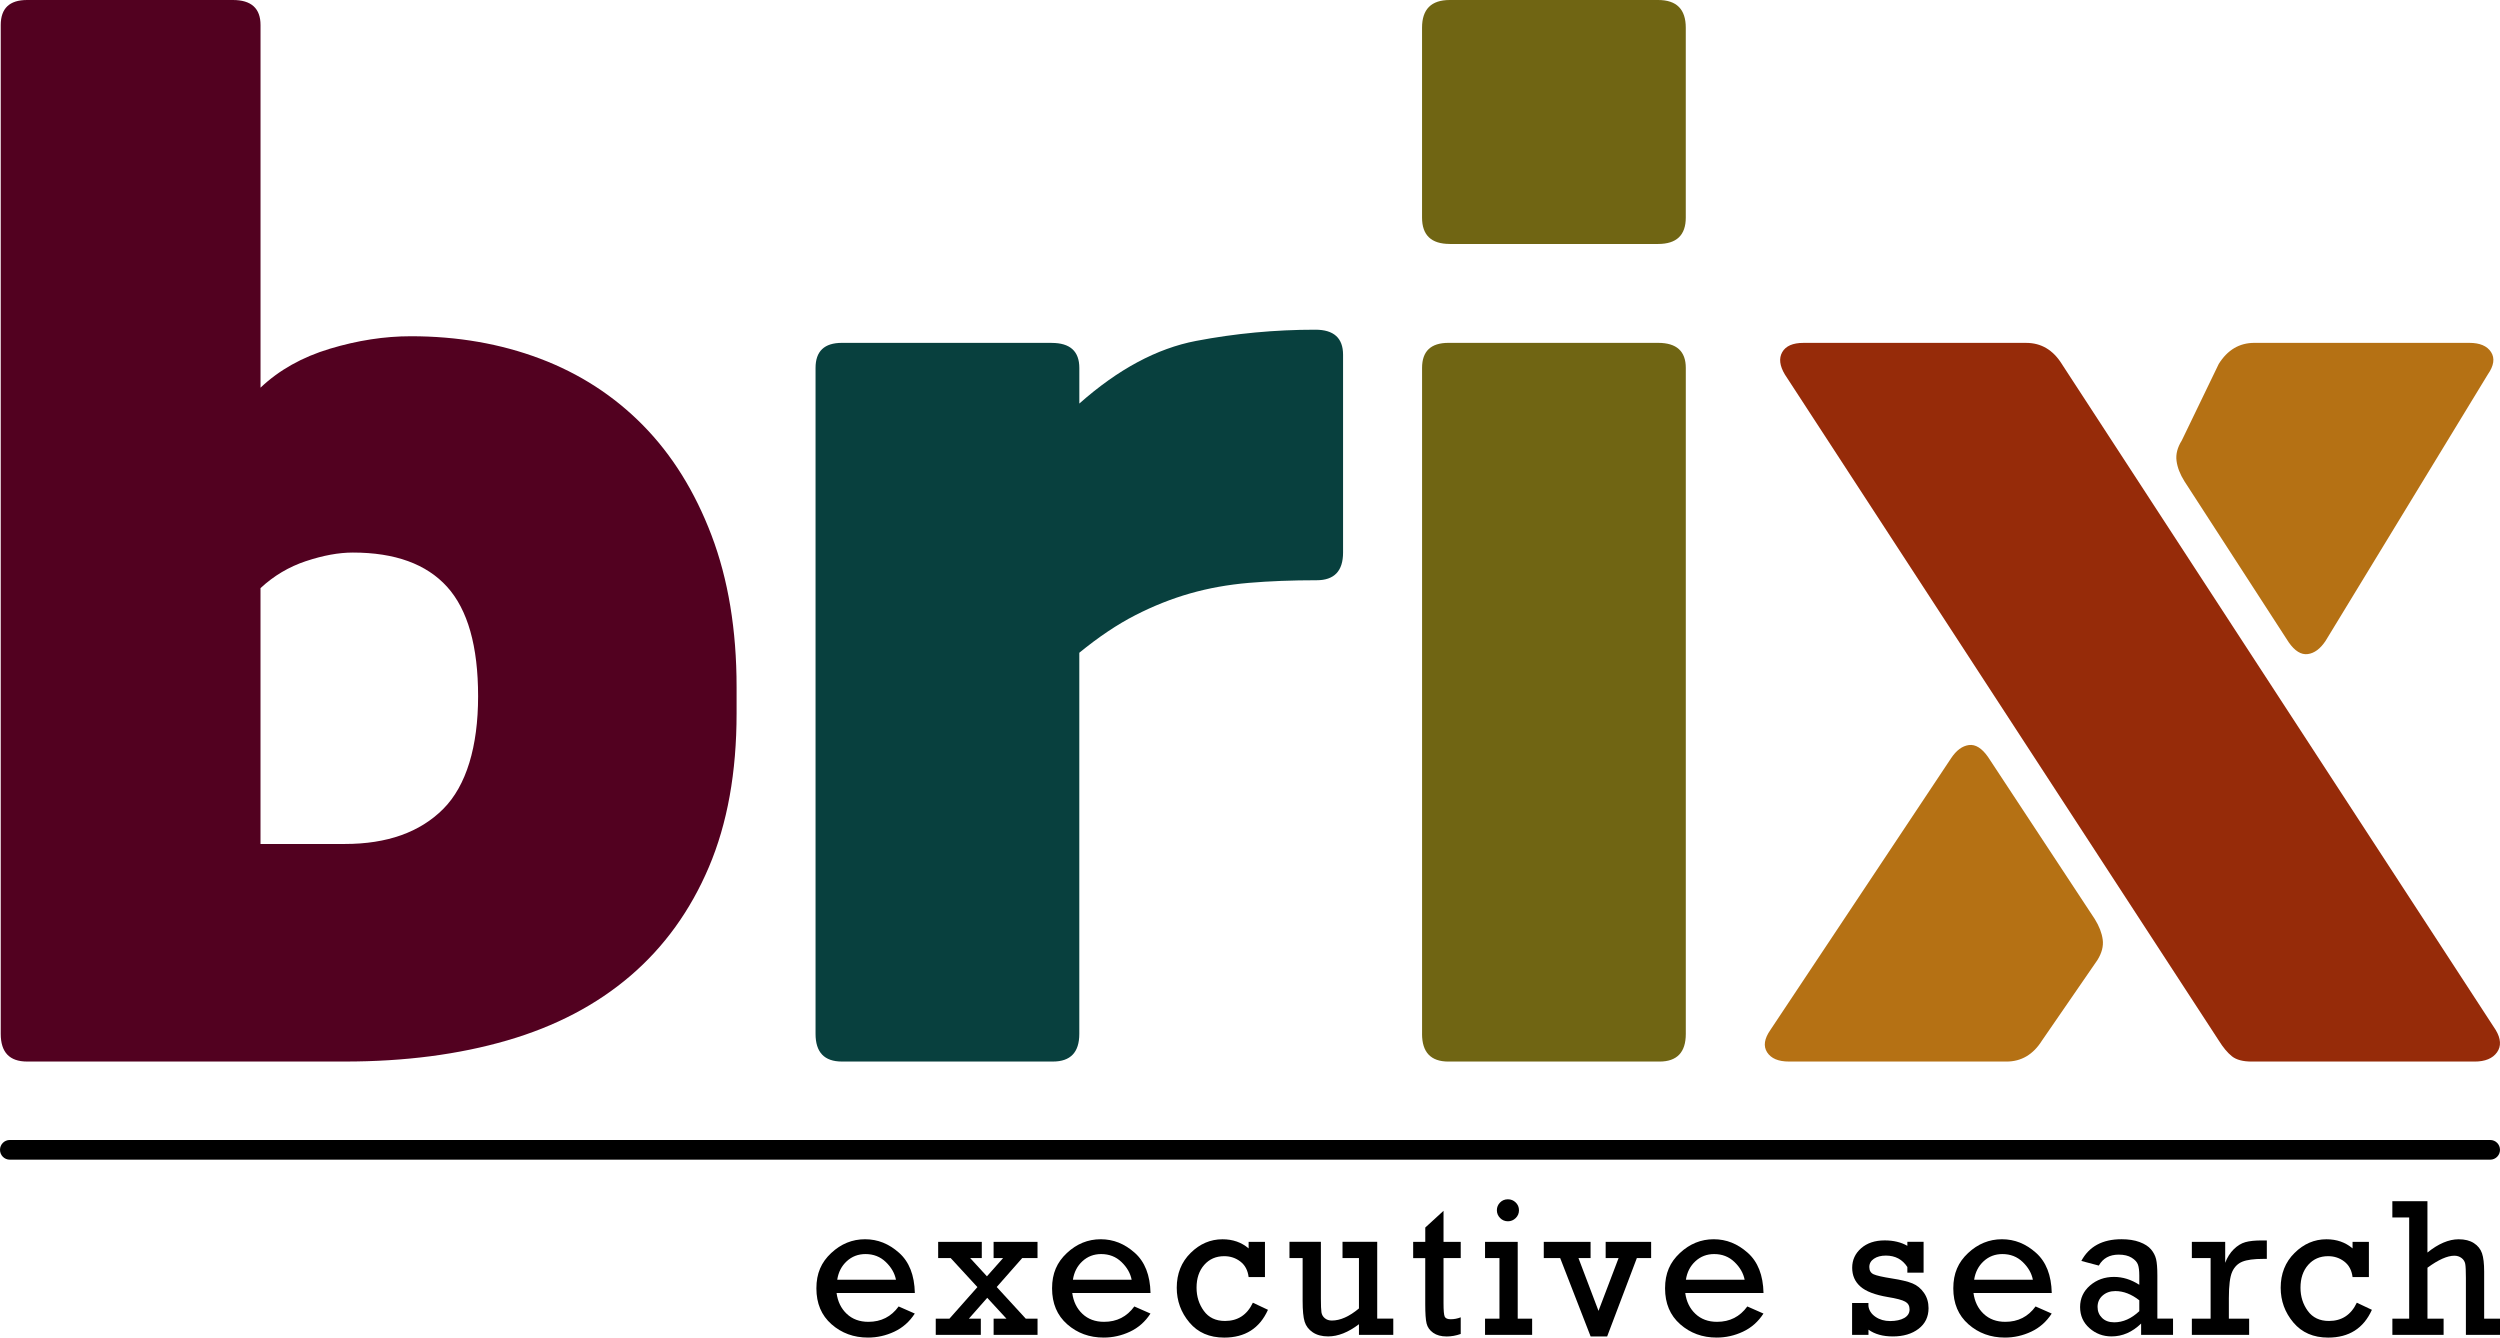 <svg xmlns="http://www.w3.org/2000/svg" id="Laag_2" data-name="Laag 2" viewBox="0 0 1016 543.6"><defs><style>      .cls-1 {        fill: #b57114;      }      .cls-2 {        fill: #520120;      }      .cls-3 {        fill: #08403e;      }      .cls-4 {        fill: #706513;      }      .cls-5 {        fill: #962b09;      }    </style></defs><g id="Layer_1" data-name="Layer 1"><g><path class="cls-2" d="m94.62,0H11.01C3.86,0,.3,3.4.3,10.18v409.98c0,7.5,3.57,11.25,10.72,11.25h129.16c24.29,0,46.27-2.86,65.92-8.58,19.65-5.71,36.35-14.47,50.11-26.26,13.75-11.79,24.38-26.53,31.89-44.21s11.25-38.49,11.25-62.44v-10.72c0-23.22-3.4-43.76-10.18-61.63-6.79-17.86-16.08-32.77-27.87-44.75-11.79-11.97-25.72-20.98-41.8-27.06-16.08-6.07-33.59-9.11-52.52-9.11-10.72,0-21.7,1.7-32.96,5.09-11.25,3.4-20.63,8.67-28.14,15.81V10.18c0-6.78-3.75-10.18-11.25-10.18Zm29.74,228.04c6.97-2.32,13.31-3.48,19.03-3.48,17.15,0,29.92,4.65,38.32,13.93,8.39,9.29,12.59,24.12,12.59,44.48s-4.74,36.36-14.2,45.82-22.78,14.2-39.93,14.2h-34.3v-103.97c5.36-5,11.52-8.66,18.49-10.99Z"></path><path class="cls-3" d="m427.37,139.34h-85.21c-7.15,0-10.72,3.4-10.72,10.18v270.64c0,7.5,3.57,11.25,10.72,11.25h85.75c7.14,0,10.72-3.75,10.72-11.25v-154.88c7.85-6.43,15.45-11.52,22.78-15.27,7.32-3.75,14.74-6.7,22.24-8.84,7.5-2.14,15.45-3.57,23.85-4.29,8.39-.71,17.59-1.07,27.6-1.07,7.14,0,10.72-3.75,10.72-11.25v-80.39c0-6.78-3.75-10.18-11.25-10.18-16.44,0-32.61,1.52-48.5,4.56-15.9,3.04-31.71,11.52-47.43,25.46v-14.47c0-6.78-3.75-10.18-11.25-10.18Z"></path><g><path class="cls-4" d="m589.17,99.15h84.68c7.5,0,11.25-3.57,11.25-10.72V11.25c0-7.5-3.75-11.25-11.25-11.25h-84.68c-7.5,0-11.25,3.75-11.25,11.25v77.17c0,7.15,3.75,10.72,11.25,10.72Z"></path><path class="cls-4" d="m577.92,420.17c0,7.5,3.57,11.25,10.72,11.25h85.75c7.14,0,10.72-3.75,10.72-11.25V149.52c0-6.78-3.75-10.18-11.25-10.18h-85.21c-7.15,0-10.72,3.4-10.72,10.18v270.64Z"></path></g><g><path class="cls-1" d="m930.11,261c2.5,3.58,5.09,5.18,7.77,4.82,2.68-.35,5.09-2.14,7.23-5.36l65.92-108.26c2.5-3.57,2.95-6.61,1.34-9.11-1.61-2.5-4.56-3.75-8.84-3.75h-87.36c-6.08,0-10.9,2.86-14.47,8.57l-15.01,31.08c-1.79,2.86-2.5,5.63-2.14,8.31.35,2.68,1.42,5.45,3.22,8.31l42.34,65.38Z"></path><path class="cls-1" d="m726.99,431.42h88.43c6.07,0,10.89-2.86,14.47-8.58l22.51-32.69c1.78-2.86,2.5-5.63,2.14-8.31-.36-2.68-1.43-5.44-3.21-8.31l-43.41-65.92c-2.5-3.57-5.09-5.18-7.77-4.82-2.68.36-5.09,2.14-7.23,5.36l-73.42,110.4c-2.5,3.58-2.95,6.61-1.34,9.11,1.61,2.5,4.56,3.75,8.84,3.75Z"></path><path class="cls-5" d="m837.93,147.92c-3.58-5.71-8.4-8.57-14.47-8.57h-90.57c-4.29,0-7.15,1.26-8.58,3.75-1.43,2.5-1.07,5.54,1.07,9.11l176.32,270.64c1.78,2.86,3.57,5,5.36,6.43,1.78,1.42,4.46,2.14,8.04,2.14h90.57c4.29,0,7.32-1.26,9.11-3.75,1.78-2.5,1.61-5.54-.54-9.11l-176.32-270.64Z"></path></g></g><path d="m1012.03,463.29H3.97c-2.19,0-3.97,1.79-3.97,4s1.78,4,3.97,4h1008.06c2.19,0,3.97-1.79,3.97-4s-1.78-4-3.97-4Z"></path><g><path d="m371.78,525.47h-31.8c.47,3.49,1.85,6.32,4.14,8.48,2.29,2.16,5.22,3.24,8.79,3.24,5.18,0,9.28-2.08,12.3-6.25l6.56,2.89c-2.14,3.31-4.91,5.76-8.32,7.36-3.41,1.6-6.98,2.4-10.7,2.4-5.78,0-10.72-1.8-14.82-5.41-4.1-3.61-6.15-8.47-6.15-14.59s2-10.59,6-14.34c4-3.75,8.59-5.62,13.77-5.62s9.68,1.83,13.81,5.49c4.13,3.66,6.27,9.11,6.43,16.35Zm-7.66-5.39c-.52-2.66-1.9-5.06-4.14-7.21-2.24-2.15-4.99-3.22-8.24-3.22-2.97,0-5.51.97-7.62,2.91-2.11,1.94-3.4,4.45-3.87,7.52h23.87Z"></path><path d="m401.22,527.42l-7.47,8.48h4.86v6.6h-18.32v-6.6h5.57l11.36-12.82-10.85-11.79h-5.1v-6.6h17.73v6.6h-4.71l6.8,7.41,6.56-7.41h-3.85v-6.6h17.85v6.6h-6.23l-10.35,11.75,11.8,12.86h4.79v6.6h-17.85v-6.6h5.21l-7.81-8.48Z"></path><path d="m467.56,525.47h-31.8c.47,3.49,1.85,6.32,4.14,8.48,2.29,2.16,5.22,3.24,8.79,3.24,5.18,0,9.28-2.08,12.3-6.25l6.56,2.89c-2.14,3.31-4.91,5.76-8.32,7.36-3.41,1.6-6.98,2.4-10.7,2.4-5.78,0-10.72-1.8-14.82-5.41-4.1-3.61-6.15-8.47-6.15-14.59s2-10.59,6-14.34c4-3.75,8.59-5.62,13.77-5.62s9.68,1.83,13.81,5.49c4.13,3.66,6.27,9.11,6.43,16.35Zm-7.66-5.39c-.52-2.66-1.9-5.06-4.14-7.21-2.24-2.15-4.99-3.22-8.24-3.22-2.97,0-5.51.97-7.62,2.91-2.11,1.94-3.4,4.45-3.87,7.52h23.87Z"></path><path d="m514.08,504.69v14.3h-6.64c-.34-2.73-1.45-4.83-3.34-6.29-1.89-1.46-4.08-2.19-6.58-2.19-3.33,0-6.04,1.18-8.12,3.54-2.08,2.36-3.12,5.45-3.12,9.28,0,3.57.99,6.71,2.97,9.43,1.98,2.72,4.84,4.08,8.59,4.08,5.21,0,8.98-2.47,11.33-7.42l6.13,2.89c-3.39,7.53-9.31,11.29-17.77,11.29-5.99,0-10.7-2.04-14.14-6.13-3.44-4.09-5.16-8.8-5.16-14.14,0-5.7,1.88-10.41,5.62-14.12s8.07-5.57,12.97-5.57c4.19,0,7.73,1.24,10.62,3.71v-2.66h6.64Z"></path><path d="m566.23,535.9v6.6h-13.95v-4.34c-4.35,3.31-8.52,4.96-12.5,4.96-2.53,0-4.62-.55-6.27-1.66-1.65-1.11-2.75-2.54-3.3-4.3s-.82-4.59-.82-8.5v-17.38h-5.35v-6.6h12.77v23.05c0,2.79.08,4.66.23,5.62.16.96.61,1.76,1.37,2.38.75.62,1.71.94,2.85.94,3.44,0,7.11-1.64,11.02-4.92v-20.47h-6.68v-6.6h14.1v31.21h6.52Z"></path><path d="m574.31,511.29v-6.6h4.92v-5.82l7.42-6.8v12.62h6.99v6.6h-6.99v18.36c0,2.94.16,4.76.49,5.45.33.69,1.14,1.04,2.44,1.04,1.38,0,2.73-.26,4.06-.78v6.76c-1.9.68-3.8,1.02-5.7,1.02-2.27,0-4.1-.5-5.51-1.5s-2.29-2.26-2.66-3.77c-.37-1.51-.55-4.11-.55-7.81v-18.75h-4.92Z"></path><path d="m609.38,535.9v-24.61h-5.86v-6.6h13.28v31.21h5.86v6.6h-19.14v-6.6h5.86Zm-1.05-44.06c0-1.2.42-2.24,1.27-3.12.85-.88,1.92-1.33,3.22-1.33,1.22,0,2.28.43,3.16,1.29.88.86,1.33,1.91,1.33,3.16s-.44,2.31-1.33,3.18c-.89.87-1.94,1.31-3.16,1.31s-2.31-.44-3.18-1.33c-.87-.88-1.31-1.94-1.31-3.16Z"></path><path d="m646.43,543.13l-12.37-31.84h-6.67v-6.6h19.02v6.6h-4.92l8.14,21.45,8.16-21.45h-5.25v-6.6h18.48v6.6h-5.81l-12.06,31.84h-6.72Z"></path><path d="m716.68,525.47h-31.8c.47,3.49,1.85,6.32,4.14,8.48,2.29,2.16,5.22,3.24,8.79,3.24,5.18,0,9.28-2.08,12.3-6.25l6.56,2.89c-2.13,3.31-4.91,5.76-8.32,7.36s-6.98,2.4-10.7,2.4c-5.78,0-10.72-1.8-14.82-5.41-4.1-3.61-6.15-8.47-6.15-14.59s2-10.59,6-14.34,8.59-5.62,13.77-5.62,9.68,1.83,13.81,5.49c4.13,3.66,6.27,9.11,6.43,16.35Zm-7.66-5.39c-.52-2.66-1.9-5.06-4.14-7.21s-4.99-3.22-8.24-3.22c-2.97,0-5.51.97-7.62,2.91-2.11,1.94-3.4,4.45-3.87,7.52h23.87Z"></path><path d="m752.69,542.5v-12.97h6.64v1.25c.23,1.77,1.19,3.23,2.87,4.38,1.68,1.15,3.67,1.72,5.96,1.72s4.31-.42,5.74-1.25c1.43-.83,2.15-1.99,2.15-3.48s-.59-2.49-1.78-3.16c-1.19-.68-3.54-1.3-7.05-1.87-5.21-.88-8.93-2.3-11.15-4.27-2.23-1.97-3.34-4.51-3.34-7.64s1.21-5.79,3.63-7.92c2.42-2.12,5.61-3.19,9.57-3.19,3.57,0,6.64.73,9.22,2.2v-1.62h6.6v12.54h-6.6v-2.3c-2.01-3.1-4.92-4.65-8.75-4.65-1.95,0-3.56.42-4.82,1.27-1.26.85-1.89,1.97-1.89,3.38s.58,2.42,1.74,2.95c1.16.53,3.65,1.1,7.48,1.7,3.67.57,6.45,1.24,8.32,2.01,1.88.77,3.43,2.04,4.67,3.83,1.24,1.78,1.86,3.86,1.86,6.23,0,3.52-1.35,6.31-4.04,8.38s-6.19,3.11-10.49,3.11c-4.04,0-7.33-.92-9.88-2.75v2.12h-6.64Z"></path><path d="m833.82,525.47h-31.8c.47,3.49,1.85,6.32,4.14,8.48,2.29,2.16,5.22,3.24,8.79,3.24,5.18,0,9.28-2.08,12.3-6.25l6.56,2.89c-2.14,3.31-4.91,5.76-8.32,7.36-3.41,1.6-6.98,2.4-10.7,2.4-5.78,0-10.72-1.8-14.82-5.41-4.1-3.61-6.15-8.47-6.15-14.59s2-10.59,6-14.34c4-3.75,8.59-5.62,13.77-5.62s9.68,1.83,13.81,5.49c4.13,3.66,6.27,9.11,6.43,16.35Zm-7.66-5.39c-.52-2.66-1.9-5.06-4.14-7.21-2.24-2.15-4.99-3.22-8.24-3.22-2.97,0-5.51.97-7.62,2.91-2.11,1.94-3.4,4.45-3.87,7.52h23.87Z"></path><path d="m883.12,535.9v6.6h-12.97v-4.61c-3.59,3.49-7.6,5.23-12.03,5.23-3.44,0-6.43-1.12-8.96-3.36-2.54-2.24-3.81-5.1-3.81-8.59s1.35-6.43,4.04-8.75c2.7-2.32,5.94-3.48,9.75-3.48,3.54,0,6.97,1.07,10.27,3.2v-3.75c0-1.93-.18-3.41-.55-4.45-.37-1.04-1.22-1.98-2.56-2.81-1.34-.83-3.09-1.25-5.25-1.25-3.72,0-6.42,1.48-8.09,4.45l-7.11-1.88c3.15-5.88,8.59-8.83,16.33-8.83,2.84,0,5.29.38,7.36,1.15,2.07.77,3.61,1.76,4.63,2.97s1.7,2.52,2.05,3.93.53,3.65.53,6.72v17.5h6.37Zm-13.71-7.46c-3.2-2.5-6.45-3.75-9.73-3.75-2.06,0-3.78.6-5.16,1.8-1.38,1.2-2.07,2.75-2.07,4.65,0,1.77.61,3.26,1.82,4.45,1.21,1.2,2.86,1.8,4.94,1.8,3.59,0,6.99-1.51,10.2-4.53v-4.41Z"></path><path d="m898.39,535.9v-24.61h-7.62v-6.6h13.55v8.52c.83-2.21,1.99-4.05,3.48-5.51,1.48-1.46,3.05-2.42,4.71-2.89,1.65-.47,3.91-.7,6.78-.7h1.95v7.5h-1.48c-3.78,0-6.6.38-8.46,1.13-1.86.76-3.24,2.13-4.14,4.12s-1.35,5.57-1.35,10.72v8.32h8.24v6.6h-23.28v-6.6h7.62Z"></path><path d="m962.72,504.69v14.3h-6.64c-.34-2.73-1.45-4.83-3.34-6.29-1.89-1.46-4.08-2.19-6.58-2.19-3.33,0-6.04,1.18-8.12,3.54-2.08,2.36-3.12,5.45-3.12,9.28,0,3.57.99,6.71,2.97,9.43,1.98,2.72,4.84,4.08,8.59,4.08,5.21,0,8.98-2.47,11.33-7.42l6.13,2.89c-3.39,7.53-9.31,11.29-17.77,11.29-5.99,0-10.7-2.04-14.14-6.13-3.44-4.09-5.16-8.8-5.16-14.14,0-5.7,1.88-10.41,5.62-14.12s8.07-5.57,12.97-5.57c4.19,0,7.73,1.24,10.62,3.71v-2.66h6.64Z"></path><path d="m979.09,535.9v-41.13h-6.84v-6.6h14.26v20.86c4.45-3.59,8.69-5.39,12.7-5.39,2.5,0,4.56.52,6.17,1.56,1.62,1.04,2.71,2.42,3.3,4.12.59,1.71.88,4.2.88,7.48v19.1h6.45v6.6h-13.87v-23.12c0-2.86-.09-4.78-.27-5.74-.18-.96-.68-1.76-1.5-2.38s-1.79-.94-2.91-.94c-2.87,0-6.51,1.63-10.94,4.88v20.7h6.56v6.6h-20.82v-6.6h6.84Z"></path></g></g></svg>